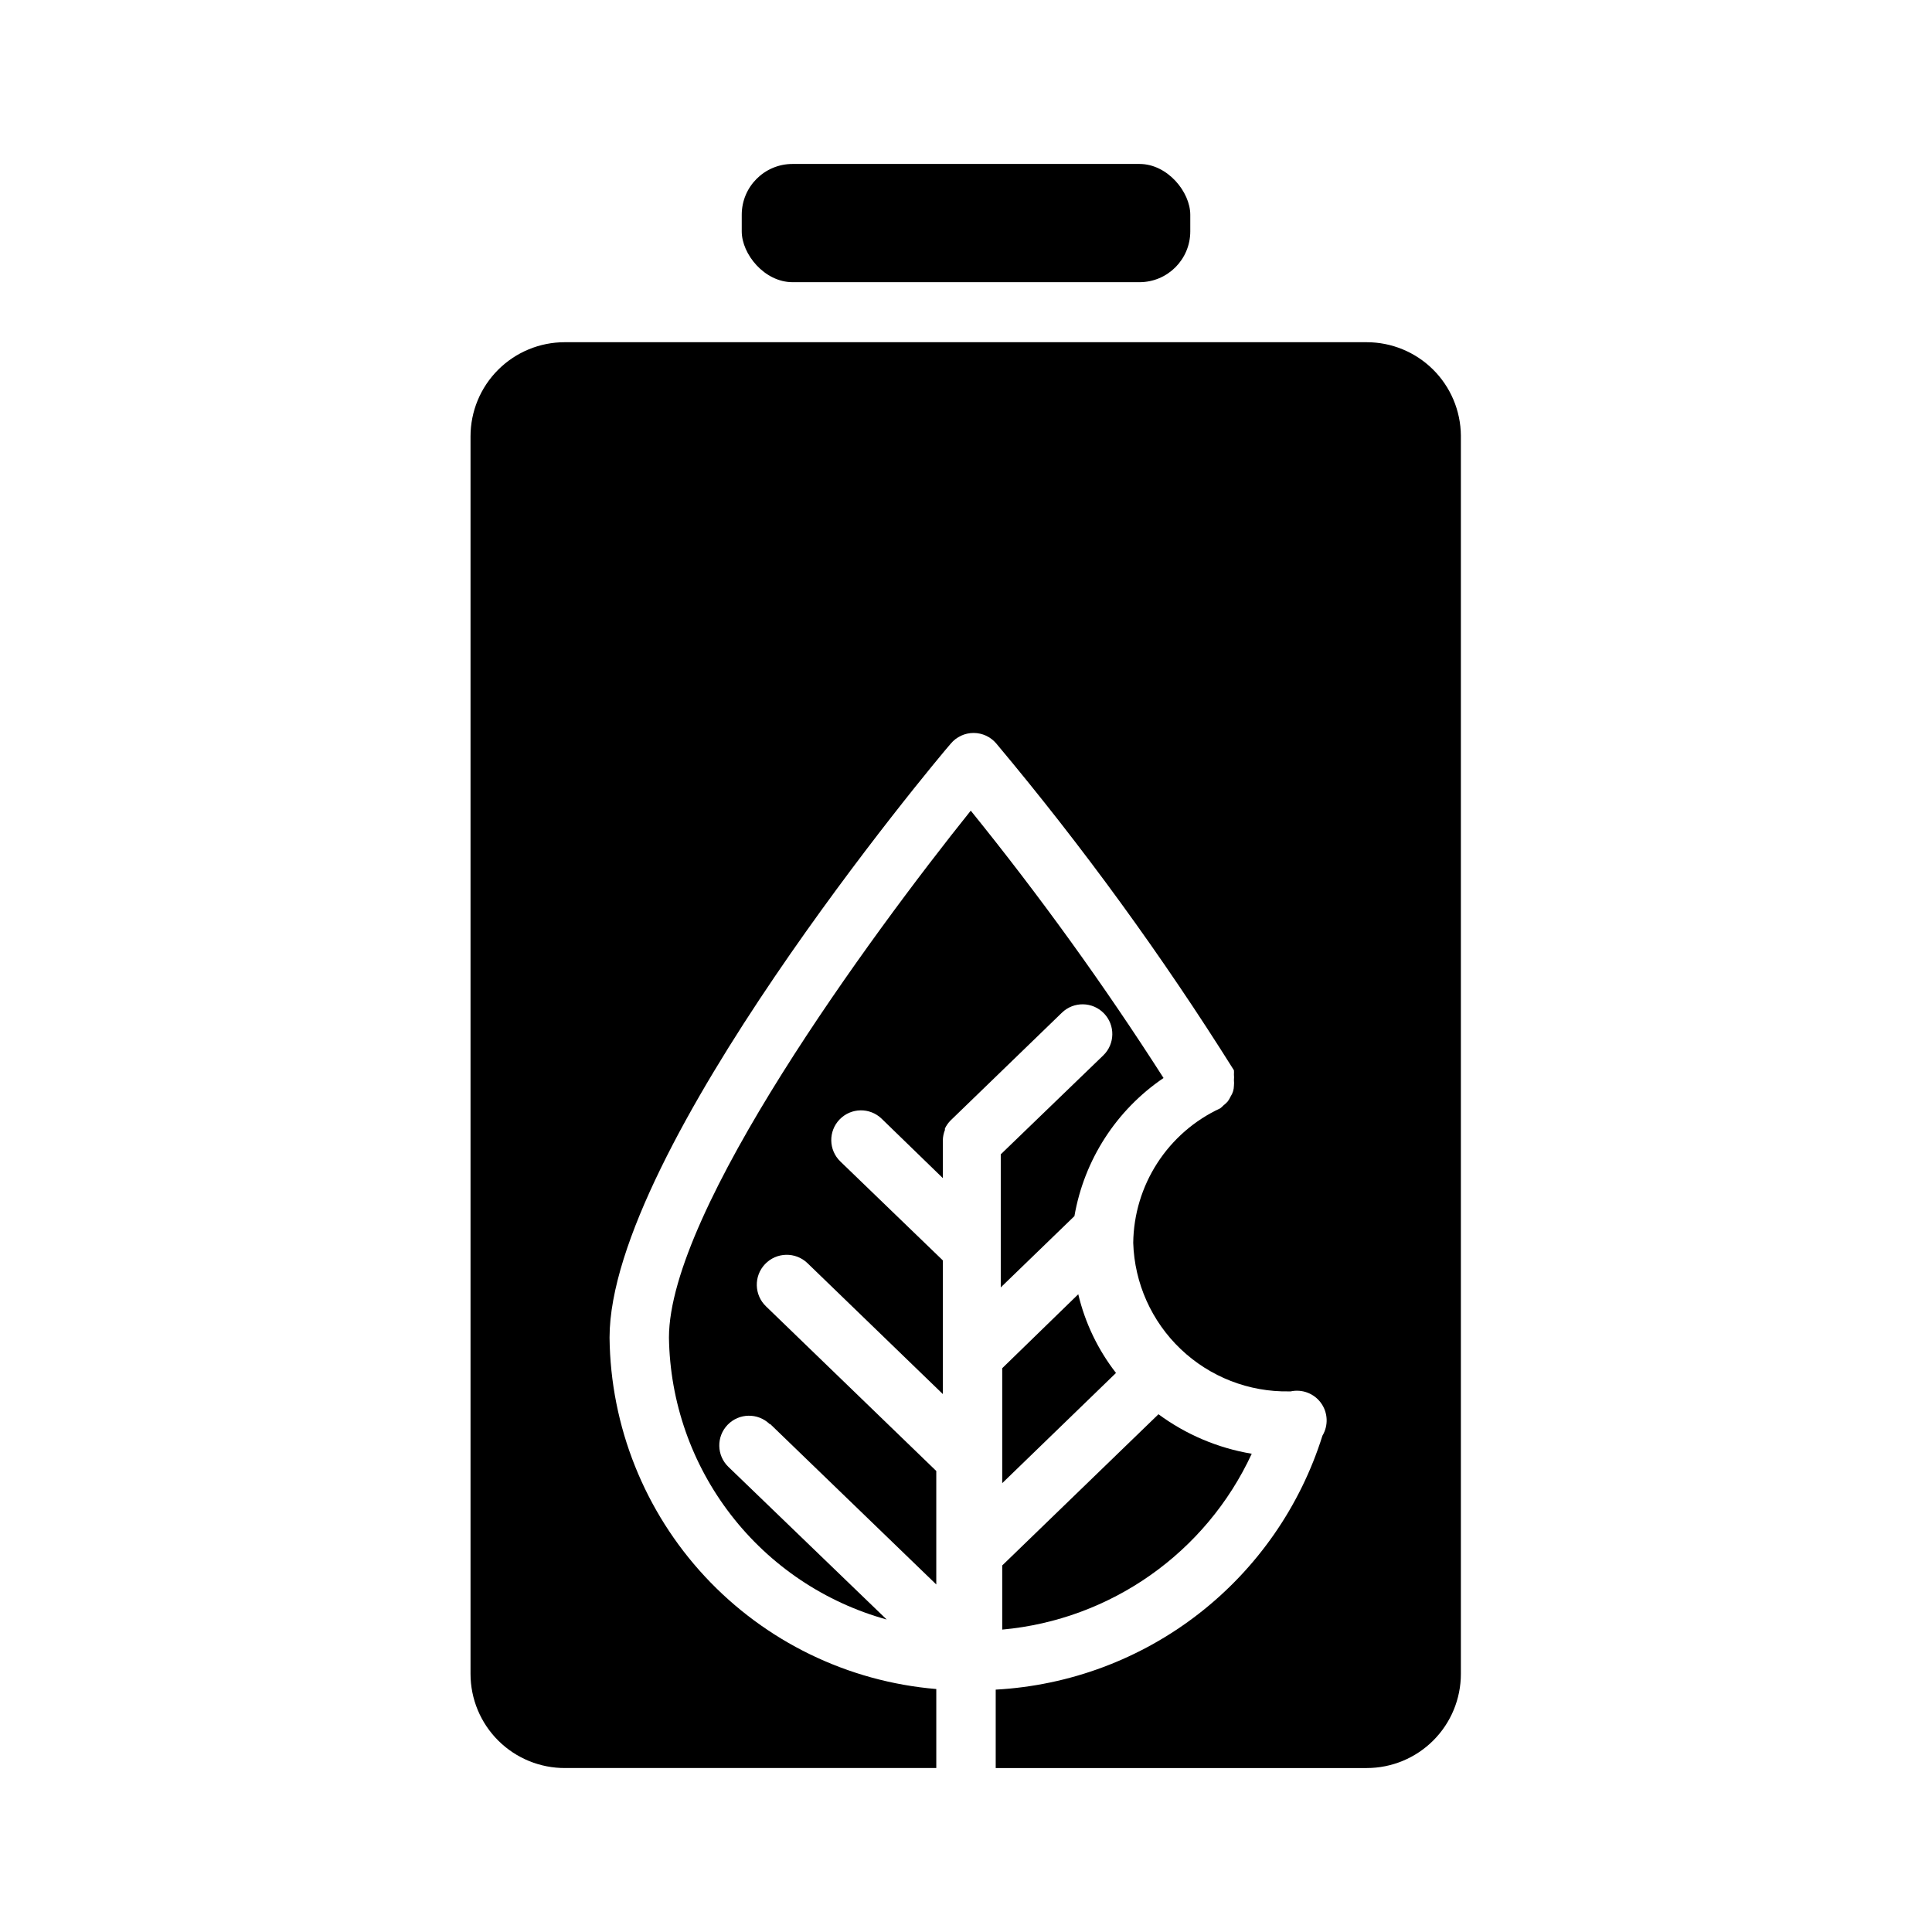 <?xml version="1.0" encoding="UTF-8"?>
<!-- Uploaded to: ICON Repo, www.svgrepo.com, Generator: ICON Repo Mixer Tools -->
<svg fill="#000000" width="800px" height="800px" version="1.1" viewBox="144 144 512 512" xmlns="http://www.w3.org/2000/svg">
 <g>
  <path d="m348.12 521.39 44.004 42.508v-30.07l-45.105-43.609v-0.004c-3.172-3.019-3.297-8.043-0.273-11.215 3.019-3.176 8.043-3.301 11.215-0.277l35.895 34.715 0.004-35.422-27.16-26.215c-3.129-3.023-3.219-8.008-0.195-11.141 3.019-3.129 8.008-3.219 11.137-0.195l16.215 15.742 0.004-10.074c0.023-0.918 0.211-1.824 0.551-2.676v-0.395c0.375-0.785 0.883-1.504 1.496-2.125l29.52-28.574c3.129-3.023 8.117-2.934 11.137 0.195 3.023 3.129 2.934 8.117-0.195 11.137l-27.16 26.215v35.266l19.523-18.895v0.004c2.582-14.902 11.105-28.113 23.617-36.605-15.707-24.543-32.762-48.195-51.09-70.848-26.688 33.297-79.98 105.96-79.98 139.65 0.25 17.016 6.008 33.492 16.414 46.961 10.402 13.469 24.887 23.203 41.289 27.746l-41.957-40.461c-3.133-3.023-3.219-8.012-0.199-11.141 3.023-3.129 8.012-3.219 11.141-0.195z"/>
  <path d="m506.19 234.69h-212.54c-6.621 0-12.965 2.629-17.645 7.309-4.684 4.68-7.312 11.027-7.312 17.645v327.95c0 6.644 2.652 13.016 7.367 17.699 4.715 4.684 11.102 7.297 17.746 7.254h98.32v-20.938c-23.434-1.961-45.297-12.59-61.312-29.812-16.012-17.223-25.027-39.801-25.277-63.316 0-49.594 86.594-153.03 90.449-157.44 1.496-1.773 3.699-2.801 6.023-2.801 2.32 0 4.523 1.027 6.019 2.801 22.949 27.391 43.992 56.324 62.977 86.594 0.027 0.367 0.027 0.734 0 1.102 0.047 0.5 0.047 1 0 1.496 0.047 0.496 0.047 1 0 1.496-0.012 1.008-0.312 1.992-0.867 2.836-0.215 0.469-0.48 0.918-0.785 1.336-0.336 0.375-0.703 0.719-1.102 1.023-0.27 0.285-0.559 0.547-0.867 0.789-6.816 3.16-12.602 8.188-16.68 14.5-4.082 6.309-6.297 13.645-6.387 21.16 0.332 10.676 4.852 20.793 12.59 28.16 7.734 7.367 18.059 11.391 28.738 11.199h0.395c3.066-0.664 6.231 0.555 8.059 3.102s1.973 5.934 0.363 8.629c-5.867 18.695-17.301 35.16-32.773 47.188-15.473 12.027-34.25 19.043-53.816 20.117v20.781h98.32c6.617 0 12.965-2.629 17.645-7.309 4.68-4.68 7.309-11.027 7.309-17.645v-328.19c-0.059-6.574-2.719-12.863-7.391-17.492s-10.984-7.223-17.562-7.223z"/>
  <path d="m409.6 506.59v30.465l30.148-29.207h0.004c-4.789-6.156-8.199-13.27-10-20.859z"/>
  <path d="m409.6 575.86c28.781-2.613 53.988-20.375 66.125-46.602-8.949-1.496-17.418-5.082-24.719-10.469l-41.406 40.07z"/>
  <path d="m354.03 187.45h91.945c7.434 0 13.461 7.434 13.461 13.461v4.41c0 7.434-6.027 13.461-13.461 13.461h-91.945c-7.434 0-13.461-7.434-13.461-13.461v-4.41c0-7.434 6.027-13.461 13.461-13.461z"/>
 </g>
</svg>
